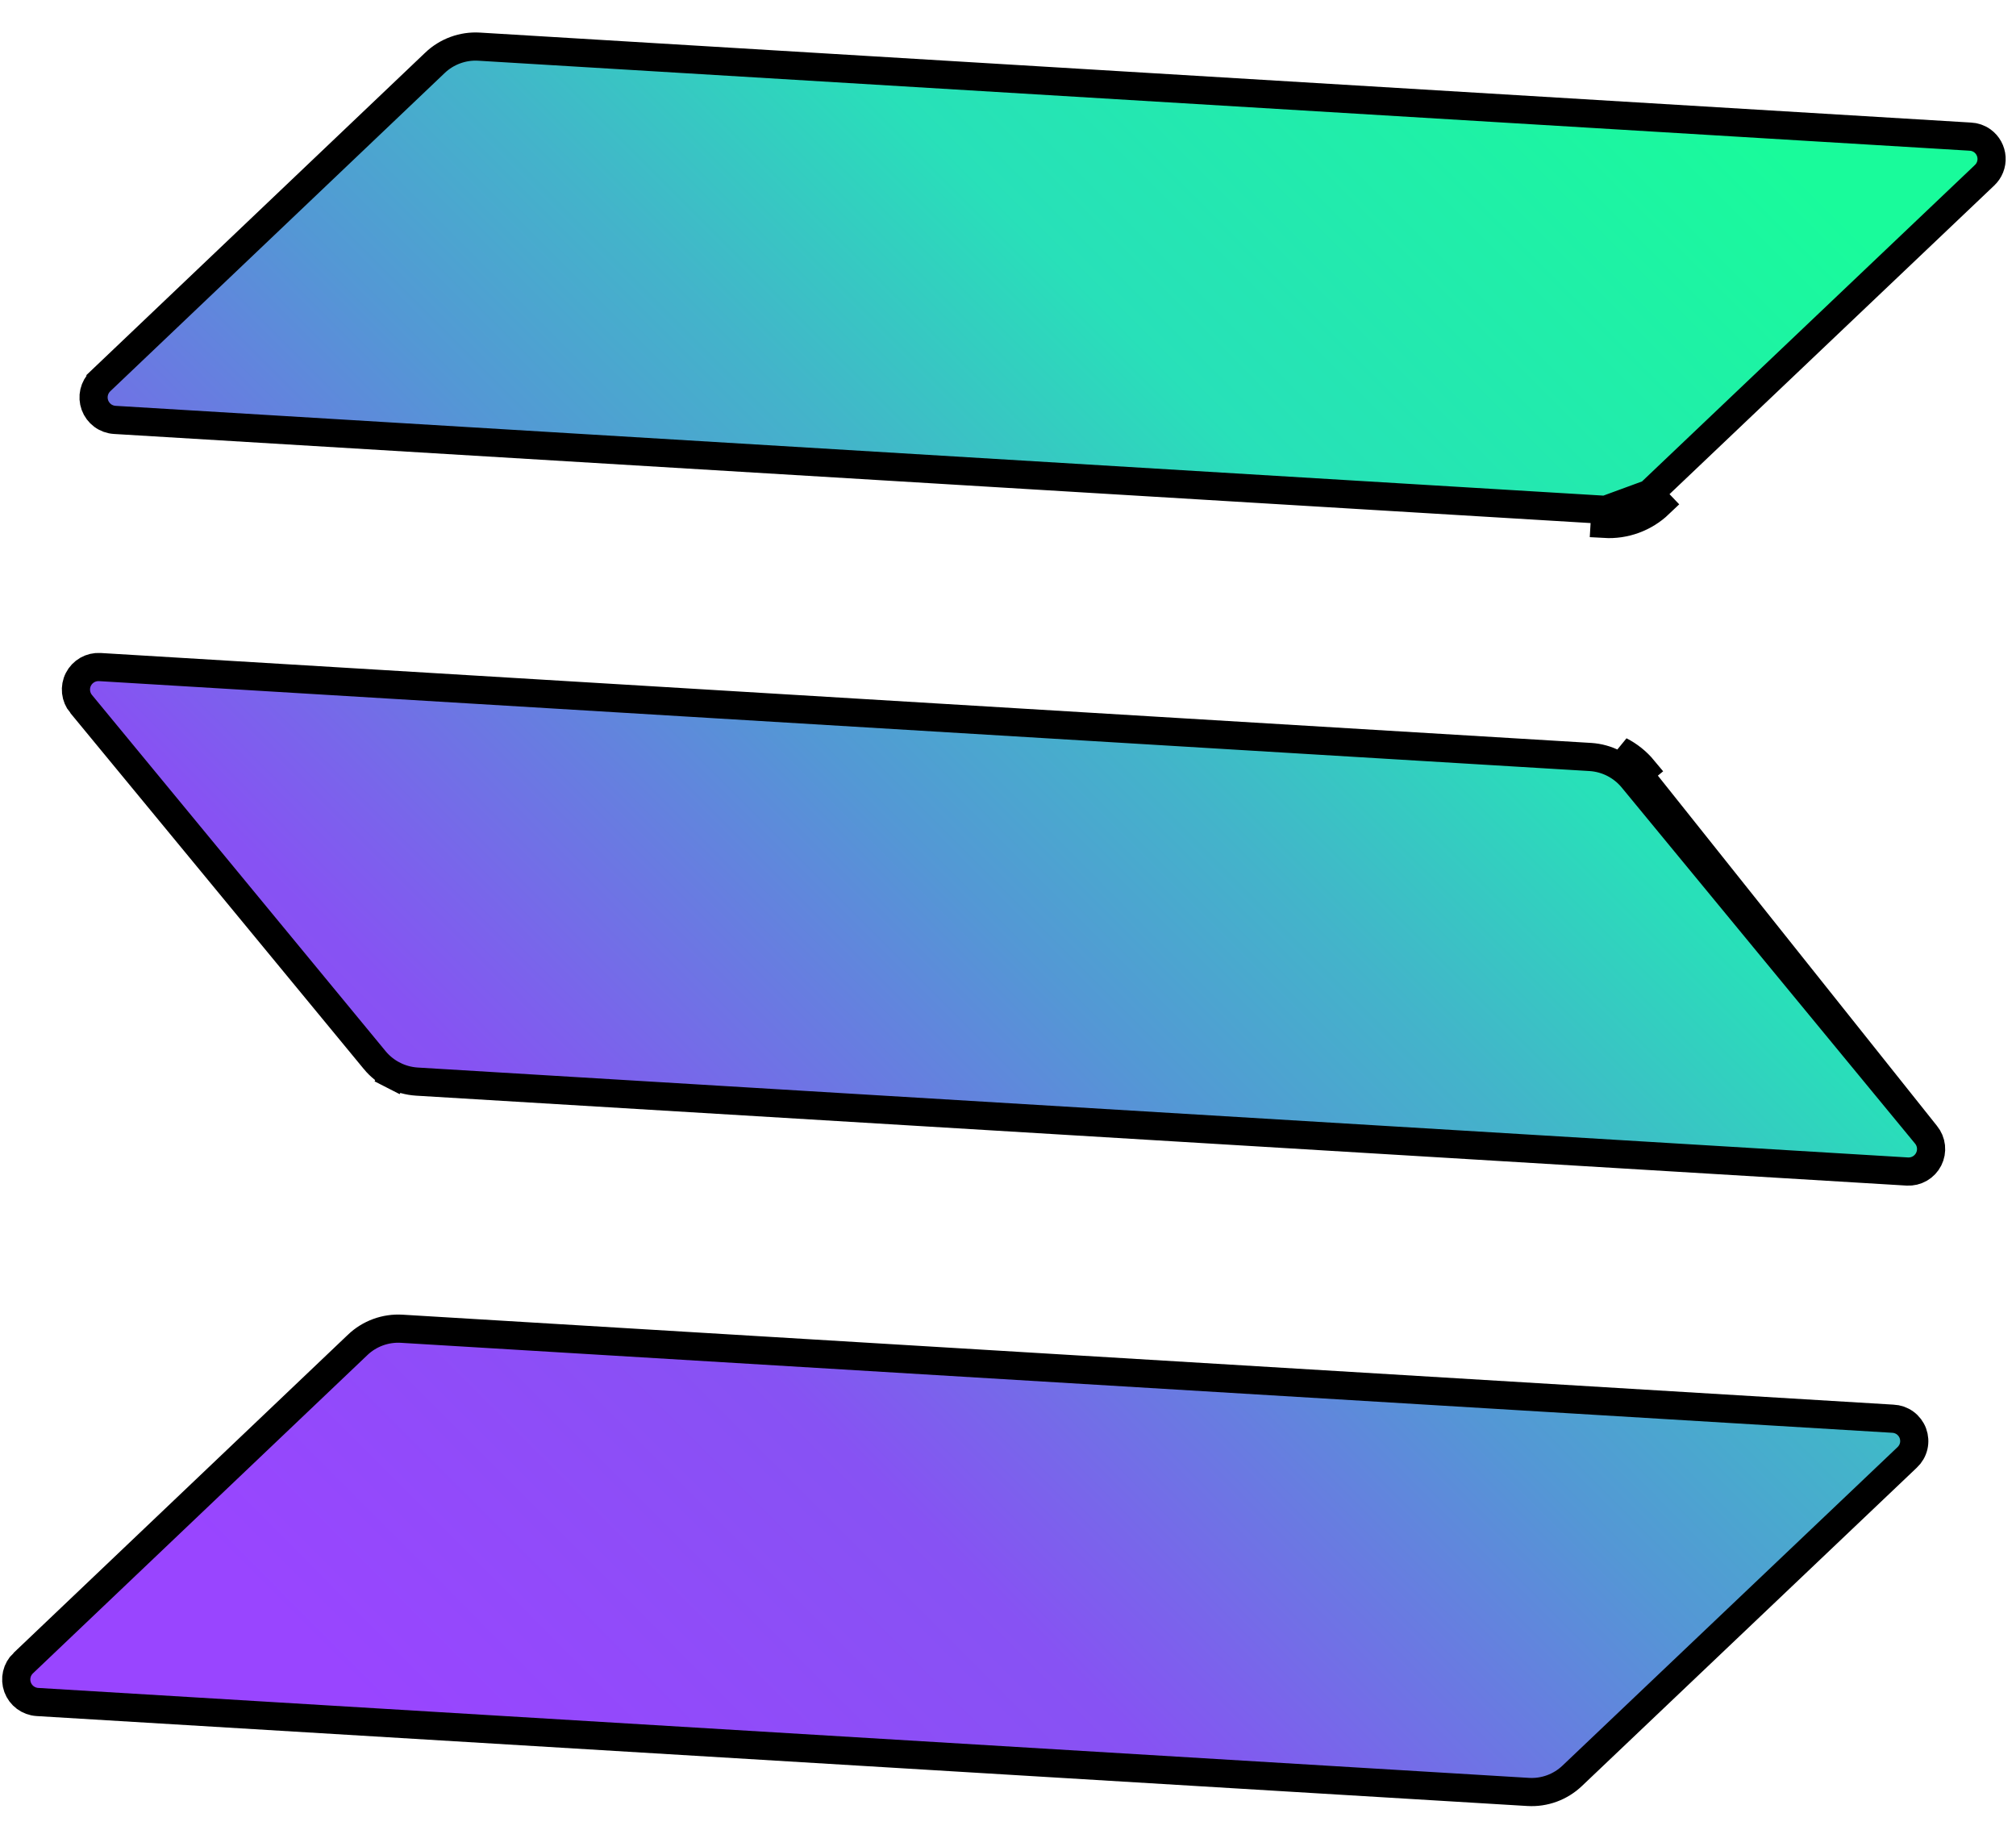 <svg width="184" height="167" viewBox="0 0 184 167" fill="none" xmlns="http://www.w3.org/2000/svg">
<path d="M150.557 45.051L150.559 45.049L181.119 16.005L181.125 15.998C181.345 15.793 181.517 15.541 181.628 15.261C181.739 14.981 181.787 14.68 181.768 14.379C181.749 14.079 181.664 13.786 181.519 13.522C181.374 13.258 181.173 13.03 180.929 12.853C180.603 12.617 180.215 12.483 179.813 12.467L179.8 12.466L179.787 12.466L43.724 4.257C42.988 4.213 42.251 4.322 41.559 4.576C40.866 4.83 40.234 5.223 39.7 5.732L39.699 5.734L9.174 34.778C9.174 34.779 9.173 34.779 9.173 34.779C8.884 35.056 8.683 35.41 8.592 35.799C8.502 36.189 8.527 36.597 8.665 36.973C8.802 37.348 9.047 37.676 9.367 37.915C9.688 38.154 10.072 38.294 10.471 38.318L146.533 46.527L146.534 46.527M150.557 45.051L151.445 45.981C150.784 46.612 149.999 47.1 149.141 47.415C148.283 47.73 147.369 47.864 146.457 47.81L146.534 46.527M150.557 45.051C150.024 45.561 149.391 45.954 148.699 46.208C148.007 46.462 147.27 46.57 146.534 46.527M150.557 45.051L146.534 46.527M148.991 71.031C148.52 70.464 147.938 69.999 147.281 69.663C146.625 69.328 145.906 69.13 145.17 69.081L9.111 60.873C8.711 60.849 8.314 60.942 7.966 61.141C7.619 61.34 7.337 61.635 7.155 61.992C6.973 62.348 6.9 62.75 6.942 63.148C6.985 63.545 7.143 63.921 7.396 64.231C7.397 64.231 7.397 64.231 7.397 64.231L34.206 96.748C34.206 96.749 34.207 96.749 34.207 96.75C34.678 97.318 35.26 97.784 35.918 98.119L35.333 99.264L35.918 98.119C36.574 98.454 37.292 98.652 38.028 98.701L174.086 106.909C174.483 106.93 174.878 106.836 175.223 106.637C175.569 106.437 175.849 106.141 176.03 105.785C176.21 105.429 176.283 105.028 176.24 104.631C176.197 104.235 176.039 103.86 175.787 103.552L148.991 71.031ZM148.991 71.031C148.991 71.032 148.992 71.033 148.993 71.034L175.786 103.55L147.866 68.518C148.679 68.934 149.4 69.51 149.983 70.213L148.991 71.031ZM174.068 132.996L174.06 133.003L143.501 162.048L143.499 162.05C142.965 162.559 142.333 162.953 141.64 163.207C140.948 163.461 140.211 163.569 139.475 163.525L3.413 155.317C3.014 155.293 2.63 155.152 2.309 154.913C1.988 154.674 1.744 154.347 1.606 153.971C1.469 153.596 1.444 153.188 1.534 152.798C1.624 152.409 1.826 152.055 2.114 151.778C2.115 151.778 2.115 151.777 2.116 151.777L32.641 122.733L32.642 122.731C33.175 122.222 33.808 121.828 34.5 121.574C35.193 121.321 35.93 121.212 36.666 121.256L172.728 129.464L172.741 129.465L172.755 129.465C173.157 129.481 173.546 129.616 173.872 129.852C174.198 130.089 174.447 130.416 174.587 130.793C174.727 131.171 174.753 131.581 174.661 131.973C174.568 132.365 174.362 132.721 174.068 132.996Z" fill="url(#paint0_linear_3_7902)" stroke="black" stroke-width="2.571"/>
<defs>
<linearGradient id="paint0_linear_3_7902" x1="14.45" y1="160.993" x2="166.826" y2="8.754" gradientUnits="userSpaceOnUse">
<stop offset="0.08" stop-color="#9945FF"/>
<stop offset="0.3" stop-color="#8752F3"/>
<stop offset="0.5" stop-color="#5497D5"/>
<stop offset="0.6" stop-color="#43B4CA"/>
<stop offset="0.72" stop-color="#28E0B9"/>
<stop offset="0.97" stop-color="#19FB9B"/>
</linearGradient>
</defs>
</svg>
